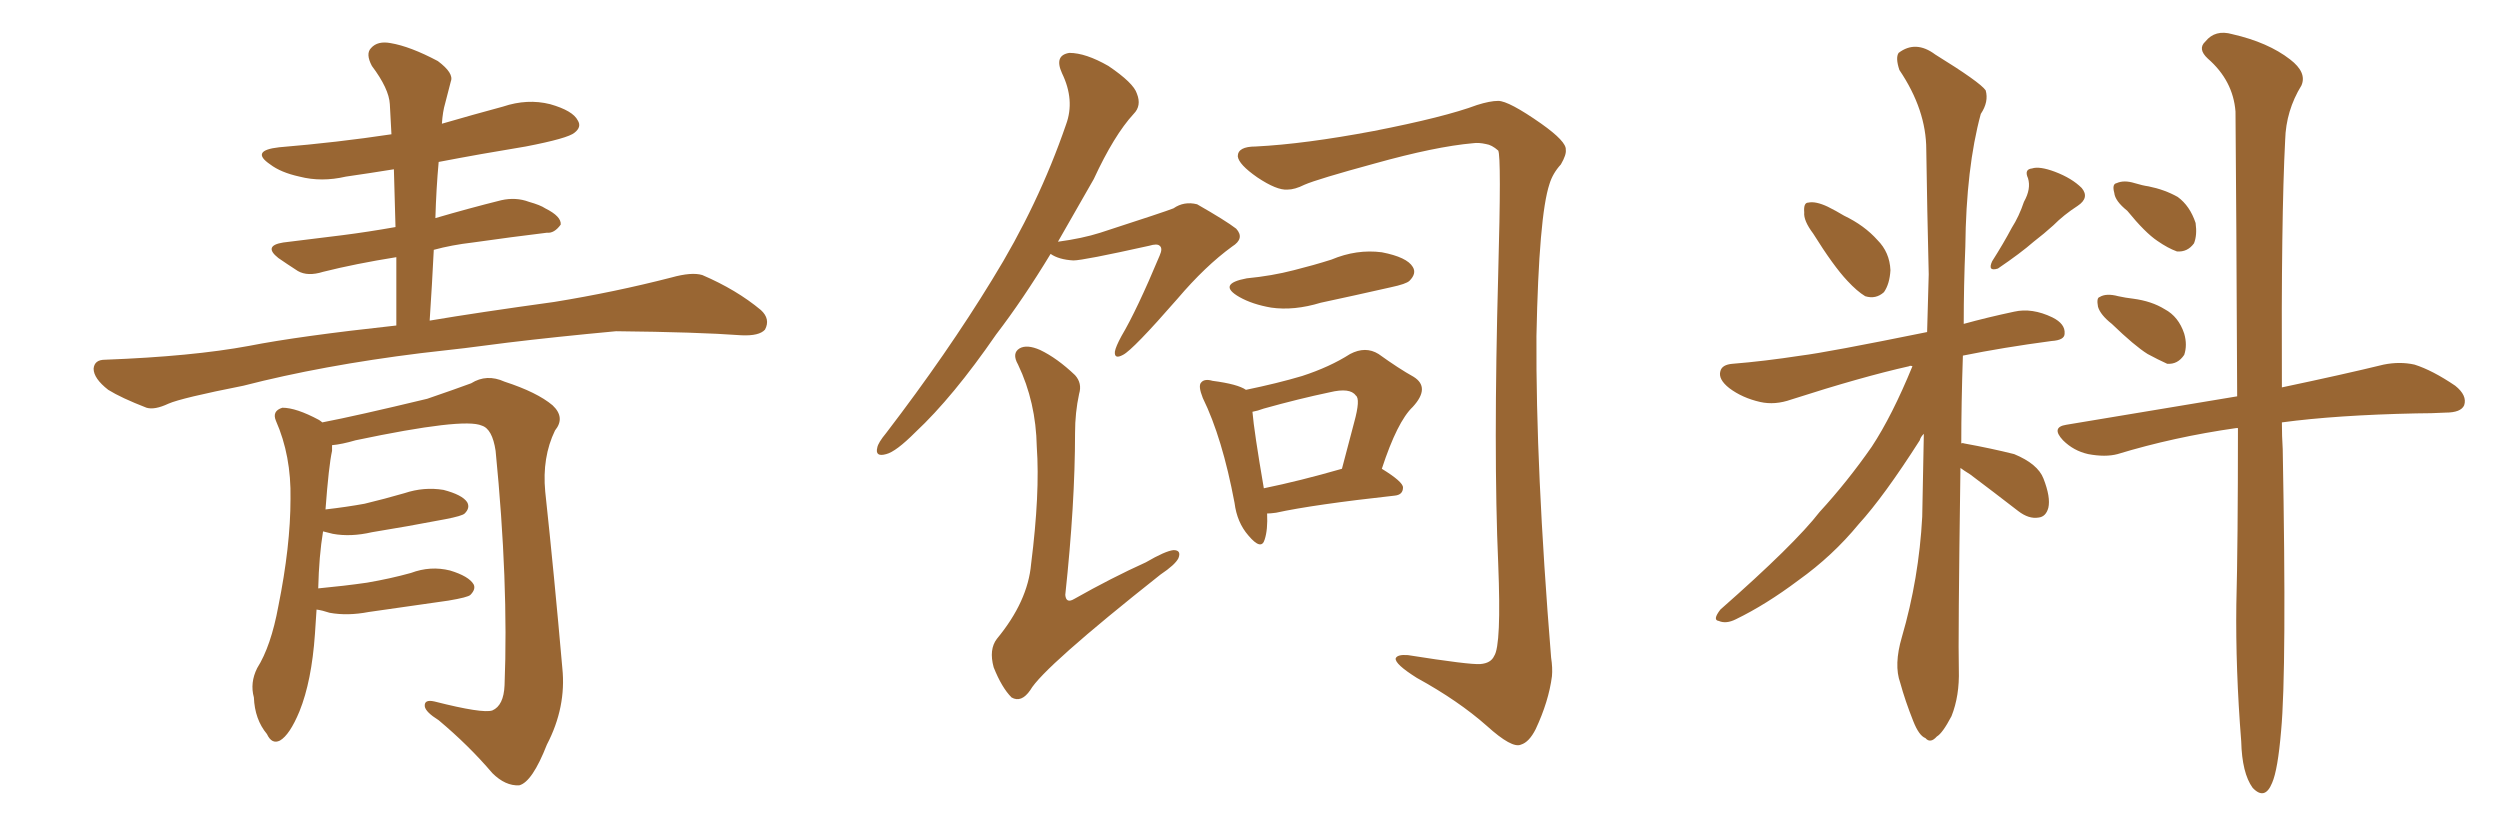 <svg xmlns="http://www.w3.org/2000/svg" xmlns:xlink="http://www.w3.org/1999/xlink" width="450" height="150"><path fill="#996633" padding="10" d="M77.34 57.71L77.34 57.71Q85.99 56.25 99.76 54.35L99.76 54.35Q110.60 52.59 120.85 49.95L120.85 49.95Q124.51 48.93 126.42 49.51L126.42 49.51Q132.57 52.15 136.96 55.81L136.96 55.81Q138.72 57.42 137.70 59.33L137.70 59.33Q136.67 60.50 133.45 60.35L133.45 60.35Q125.54 59.77 110.89 59.62L110.89 59.62Q99.90 60.64 91.41 61.67L91.41 61.67Q83.79 62.70 75.73 63.57L75.73 63.57Q58.01 65.77 43.80 69.43L43.80 69.43Q32.67 71.63 30.32 72.66L30.32 72.66Q27.83 73.83 26.37 73.39L26.37 73.39Q21.83 71.63 19.48 70.17L19.48 70.17Q16.85 68.12 16.85 66.36L16.85 66.36Q16.99 64.75 18.90 64.75L18.90 64.75Q34.57 64.16 44.82 62.26L44.82 62.26Q53.76 60.50 71.34 58.59L71.34 58.59Q71.34 52.15 71.34 46.29L71.34 46.29Q64.01 47.46 58.15 48.93L58.15 48.93Q55.37 49.80 53.61 48.78L53.61 48.78Q51.56 47.46 50.10 46.44L50.10 46.44Q47.31 44.24 50.98 43.65L50.98 43.65Q56.69 42.92 61.67 42.33L61.67 42.33Q66.21 41.75 71.19 40.87L71.19 40.87Q71.04 35.45 70.90 30.47L70.90 30.47Q66.36 31.20 62.26 31.79L62.26 31.79Q57.86 32.81 53.91 31.79L53.91 31.79Q50.54 31.05 48.63 29.59L48.63 29.59Q44.97 27.10 50.24 26.51L50.24 26.51Q60.79 25.63 70.46 24.17L70.46 24.17Q70.31 21.39 70.17 18.75L70.17 18.75Q70.02 15.97 66.94 11.87L66.94 11.87Q65.77 9.67 66.80 8.64L66.80 8.64Q67.97 7.32 70.31 7.76L70.31 7.76Q73.83 8.35 78.81 10.99L78.81 10.99Q81.74 13.18 81.15 14.65L81.15 14.65Q80.71 16.26 80.13 18.60L80.13 18.60Q79.69 20.07 79.54 22.27L79.54 22.27Q85.11 20.65 90.53 19.19L90.53 19.19Q94.92 17.72 99.02 18.75L99.02 18.75Q103.13 19.92 104.00 21.68L104.00 21.68Q104.74 22.85 103.42 23.88L103.42 23.88Q102.25 24.90 94.63 26.37L94.63 26.37Q86.57 27.69 78.96 29.15L78.96 29.15Q78.52 33.98 78.37 39.26L78.37 39.26Q84.38 37.50 90.23 36.04L90.23 36.04Q92.87 35.45 95.21 36.33L95.21 36.33Q97.27 36.91 98.14 37.50L98.14 37.50Q101.07 38.96 100.93 40.43L100.93 40.43Q99.76 42.04 98.44 41.89L98.44 41.89Q92.29 42.63 85.11 43.65L85.11 43.65Q81.30 44.09 78.08 44.97L78.08 44.97Q77.78 51.12 77.34 57.71ZM56.98 109.72L56.98 109.72L56.98 109.72Q56.84 111.77 56.69 114.11L56.69 114.11Q56.10 122.61 53.91 128.03L53.91 128.03Q52.15 132.28 50.39 133.30L50.39 133.30Q48.93 134.03 48.05 132.13L48.05 132.13Q45.85 129.49 45.70 125.54L45.70 125.54Q44.97 122.90 46.29 120.26L46.29 120.26Q48.78 116.31 50.10 109.13L50.10 109.13Q52.29 98.29 52.29 89.79L52.29 89.79Q52.44 82.03 49.66 75.73L49.66 75.73Q48.93 73.97 50.83 73.39L50.83 73.39Q53.32 73.39 57.42 75.59L57.42 75.59Q57.86 75.88 58.01 76.03L58.01 76.03Q64.16 74.85 76.90 71.78L76.90 71.78Q82.03 70.02 84.81 68.99L84.81 68.99Q87.60 67.24 90.82 68.70L90.82 68.70Q96.68 70.61 99.46 72.95L99.46 72.95Q101.81 75.15 99.90 77.49L99.90 77.49Q97.56 82.32 98.14 88.48L98.14 88.48Q99.76 103.56 101.22 120.26L101.22 120.26Q101.95 127.29 98.44 134.03L98.44 134.03Q95.80 140.77 93.46 141.36L93.46 141.36Q90.97 141.50 88.62 139.16L88.62 139.16Q84.38 134.18 78.96 129.64L78.96 129.64Q76.61 128.17 76.46 127.15L76.46 127.15Q76.32 125.83 78.22 126.27L78.22 126.27Q86.87 128.47 88.62 127.88L88.62 127.88Q90.67 127.00 90.82 123.34L90.82 123.34Q91.55 104.88 89.21 81.15L89.21 81.15Q88.62 77.20 86.72 76.61L86.72 76.61Q83.50 75.15 64.01 79.25L64.01 79.25Q61.52 79.98 59.77 80.13L59.77 80.13Q59.77 80.57 59.77 81.15L59.77 81.15Q59.18 83.79 58.59 91.70L58.59 91.70Q62.40 91.26 65.63 90.67L65.63 90.67Q69.29 89.79 72.80 88.77L72.80 88.77Q76.32 87.60 79.83 88.18L79.83 88.18Q83.20 89.06 84.08 90.38L84.08 90.38Q84.67 91.41 83.64 92.43L83.64 92.43Q83.20 92.87 80.13 93.46L80.13 93.46Q73.24 94.78 66.94 95.80L66.94 95.80Q63.13 96.68 59.91 96.09L59.91 96.09Q58.74 95.80 58.15 95.65L58.15 95.65Q57.42 100.05 57.28 105.91L57.28 105.91Q61.96 105.47 66.06 104.88L66.06 104.88Q70.31 104.15 73.97 103.13L73.97 103.13Q77.49 101.81 81.01 102.69L81.01 102.69Q84.38 103.71 85.25 105.18L85.25 105.18Q85.69 106.05 84.67 107.08L84.67 107.08Q84.23 107.52 80.71 108.11L80.71 108.11Q73.39 109.13 66.36 110.16L66.36 110.16Q62.55 110.89 59.33 110.30L59.33 110.30Q58.01 109.86 56.98 109.72ZM226.03 26.37L226.03 26.37Q234.81 25.93 247.27 23.58L247.27 23.58Q260.01 21.09 265.87 18.90L265.87 18.90Q268.21 18.16 269.68 18.16L269.68 18.16Q271.58 18.16 277.44 22.27L277.44 22.27Q281.98 25.49 281.84 26.95L281.84 26.95Q281.98 27.83 280.96 29.59L280.96 29.59Q279.49 31.20 278.91 33.11L278.91 33.11Q277.00 38.82 276.56 60.50L276.56 60.50Q276.42 84.08 279.20 118.36L279.20 118.36Q279.49 120.26 279.35 121.73L279.35 121.73Q278.76 126.27 276.42 131.25L276.42 131.25Q275.24 133.59 273.78 134.03L273.78 134.03Q272.17 134.77 267.63 130.66L267.63 130.66Q262.50 126.12 255.03 122.02L255.03 122.02Q251.07 119.53 251.22 118.51L251.22 118.51Q251.51 117.77 253.42 117.92L253.42 117.92Q264.55 119.68 266.46 119.53L266.46 119.53Q268.36 119.38 268.95 118.07L268.95 118.07Q270.26 116.16 269.68 101.51L269.68 101.51Q268.80 81.45 269.68 49.22L269.68 49.22Q270.26 28.13 269.68 27.10L269.68 27.10Q268.51 26.07 267.48 25.93L267.48 25.93Q266.16 25.63 265.14 25.78L265.14 25.78Q258.40 26.37 247.41 29.44L247.41 29.44Q237.16 32.23 234.81 33.25L234.81 33.25Q233.06 34.13 231.74 34.13L231.74 34.13Q229.83 34.28 226.32 31.93L226.32 31.93Q222.95 29.59 222.80 28.13L222.80 28.13Q222.80 26.37 226.03 26.37ZM224.41 50.10L224.41 50.10Q228.96 49.66 232.91 48.63L232.91 48.63Q236.43 47.75 239.65 46.73L239.65 46.73Q244.19 44.82 248.73 45.41L248.73 45.41Q253.27 46.29 254.30 48.05L254.30 48.05Q255.03 49.22 253.71 50.54L253.71 50.54Q253.13 51.12 250.34 51.71L250.34 51.71Q243.90 53.17 237.74 54.49L237.74 54.49Q232.91 55.96 228.81 55.37L228.81 55.37Q225.44 54.79 223.10 53.47L223.10 53.47Q218.99 51.12 224.41 50.10ZM228.08 92.43L228.08 92.43Q228.22 95.36 227.64 97.12L227.64 97.12Q227.05 99.17 224.71 96.39L224.71 96.39Q222.66 94.04 222.22 90.53L222.22 90.53Q220.02 78.81 216.50 71.63L216.50 71.63Q215.63 69.43 216.21 68.85L216.21 68.85Q216.80 68.12 218.26 68.55L218.26 68.55Q222.80 69.14 224.27 70.17L224.27 70.17Q229.98 68.99 234.38 67.68L234.38 67.68Q239.36 66.06 243.02 63.72L243.02 63.72Q245.80 62.26 248.14 63.72L248.14 63.72Q251.81 66.36 254.44 67.82L254.44 67.82Q257.52 69.73 254.30 73.24L254.30 73.24Q251.51 75.88 248.73 84.38L248.73 84.38Q252.54 86.72 252.54 87.74L252.54 87.74Q252.54 89.06 251.07 89.21L251.07 89.21Q236.43 90.82 229.69 92.29L229.69 92.29Q228.66 92.43 228.08 92.43ZM227.49 87.89L227.49 87.89Q233.94 86.57 241.55 84.38L241.55 84.38Q242.72 79.98 243.75 76.03L243.75 76.03Q244.92 71.78 244.04 71.19L244.04 71.19Q243.02 69.73 239.36 70.61L239.36 70.61Q233.79 71.78 227.49 73.54L227.49 73.54Q226.32 73.97 225.44 74.12L225.44 74.12Q225.73 77.64 227.49 87.89ZM189.11 45.70L189.11 45.70Q184.13 53.91 179.30 60.21L179.30 60.21Q171.53 71.48 164.79 77.78L164.79 77.78Q161.28 81.30 159.52 81.74L159.52 81.74Q157.47 82.32 157.91 80.57L157.91 80.57Q158.06 79.69 159.52 77.93L159.52 77.93Q170.51 63.57 178.56 50.39L178.56 50.39Q186.91 36.91 191.89 22.41L191.89 22.41Q193.51 18.02 191.16 13.18L191.16 13.18Q189.70 9.96 192.48 9.52L192.48 9.52Q195.41 9.52 199.51 11.87L199.51 11.87Q204.05 14.94 204.64 16.85L204.64 16.85Q205.52 19.04 204.05 20.51L204.05 20.51Q200.54 24.32 196.88 32.23L196.88 32.23Q193.51 38.09 190.43 43.51L190.43 43.51Q194.82 42.92 198.05 41.89L198.05 41.89Q209.77 38.09 211.23 37.50L211.23 37.50Q213.13 36.18 215.48 36.77L215.48 36.77Q220.61 39.70 222.51 41.16L222.51 41.16Q224.12 42.92 221.78 44.38L221.78 44.38Q216.94 47.90 211.96 53.76L211.96 53.76Q203.91 62.99 202.15 63.87L202.15 63.87Q200.54 64.75 200.68 63.28L200.68 63.28Q200.83 62.40 201.86 60.50L201.86 60.50Q204.64 55.81 208.74 46.00L208.74 46.00Q209.33 44.68 208.74 44.24L208.74 44.24Q208.30 43.80 206.84 44.24L206.84 44.24Q194.97 46.88 193.21 46.88L193.21 46.88Q190.58 46.73 189.11 45.70ZM194.24 70.90L194.24 70.90L194.24 70.90Q193.51 74.27 193.51 77.93L193.51 77.93Q193.51 90.67 191.75 107.08L191.75 107.08Q191.89 108.69 193.36 107.81L193.36 107.81Q200.10 104.00 206.25 101.22L206.25 101.22Q209.77 99.17 211.23 99.02L211.23 99.02Q212.70 99.02 212.11 100.49L212.11 100.49Q211.52 101.66 208.89 103.42L208.89 103.42Q187.79 120.12 185.45 124.22L185.45 124.22Q183.84 126.56 182.08 125.54L182.08 125.54Q180.32 123.78 178.86 120.12L178.86 120.12Q177.98 116.89 179.44 114.99L179.44 114.99Q185.01 108.25 185.60 101.51L185.60 101.51Q187.21 88.77 186.62 80.42L186.62 80.42Q186.47 72.36 183.25 65.63L183.25 65.63Q182.08 63.57 183.54 62.70L183.54 62.70Q184.86 61.96 187.21 62.99L187.21 62.99Q190.28 64.45 193.51 67.53L193.51 67.53Q194.82 68.99 194.24 70.90ZM326.37 42.04L326.37 42.04Q324.61 39.70 324.76 38.23L324.76 38.23Q324.61 36.47 325.49 36.47L325.49 36.47Q326.81 36.18 329.00 37.21L329.00 37.21Q330.47 37.94 331.93 38.82L331.93 38.82Q335.60 40.58 337.94 43.21L337.94 43.21Q340.14 45.41 340.28 48.63L340.28 48.63Q340.14 51.12 339.11 52.59L339.11 52.59Q337.65 53.91 335.74 53.32L335.74 53.32Q334.28 52.44 332.52 50.54L332.52 50.54Q330.03 47.90 326.37 42.04ZM364.31 36.33L364.31 36.33Q365.63 33.98 365.04 32.08L365.04 32.08Q364.31 30.47 365.77 30.32L365.77 30.32Q367.09 29.88 369.87 30.91L369.87 30.91Q372.95 32.08 374.71 33.84L374.71 33.84Q376.17 35.60 373.97 37.06L373.97 37.06Q371.48 38.67 369.58 40.58L369.58 40.58Q367.97 42.04 366.06 43.51L366.06 43.51Q363.72 45.56 359.62 48.34L359.62 48.34Q357.71 48.93 358.59 47.02L358.59 47.02Q360.64 43.80 362.11 41.02L362.11 41.02Q363.43 38.96 364.31 36.33ZM352.88 84.23L352.88 84.23Q352.44 115.58 352.59 120.56L352.59 120.56Q352.73 125.24 351.27 128.91L351.27 128.91Q349.66 131.98 348.63 132.57L348.63 132.57Q347.46 133.89 346.58 132.86L346.58 132.86Q345.41 132.42 344.38 129.79L344.38 129.79Q342.92 126.12 342.04 122.90L342.04 122.90Q340.87 119.68 342.33 114.70L342.33 114.70Q345.41 104.15 346.00 93.02L346.00 93.02Q346.14 85.25 346.29 78.08L346.29 78.08Q345.70 78.66 345.56 79.25L345.56 79.25Q339.11 89.36 334.57 94.34L334.57 94.34Q329.88 100.05 323.73 104.44L323.73 104.44Q317.87 108.84 312.45 111.47L312.45 111.47Q310.69 112.35 309.38 111.77L309.38 111.77Q308.20 111.62 309.67 109.72L309.67 109.72Q323.00 98.00 327.54 92.14L327.54 92.14Q332.52 86.72 336.91 80.42L336.91 80.42Q340.58 74.85 344.24 65.92L344.24 65.92Q343.80 65.77 343.65 65.92L343.65 65.92Q335.16 67.82 322.41 71.92L322.41 71.92Q319.48 72.95 316.85 72.36L316.85 72.36Q313.62 71.63 311.28 69.87L311.28 69.87Q309.23 68.26 309.67 66.80L309.67 66.80Q309.96 65.63 311.87 65.48L311.87 65.48Q317.43 65.04 324.17 64.01L324.17 64.01Q328.86 63.43 346.88 59.77L346.88 59.77Q347.02 54.35 347.17 49.37L347.17 49.37Q346.88 37.50 346.73 26.95L346.73 26.95Q346.73 19.78 341.89 12.60L341.89 12.60Q341.16 10.40 341.75 9.52L341.75 9.52Q344.82 7.18 348.34 9.81L348.34 9.81Q356.40 14.79 357.42 16.26L357.42 16.26Q358.01 18.31 356.54 20.51L356.54 20.51Q353.91 30.18 353.76 44.38L353.76 44.38Q353.47 51.56 353.47 58.30L353.47 58.30Q357.71 57.13 362.55 56.10L362.55 56.10Q365.77 55.37 369.43 57.13L369.43 57.13Q371.78 58.30 371.63 60.06L371.63 60.06Q371.63 61.23 369.29 61.38L369.29 61.38Q360.50 62.55 353.32 64.01L353.32 64.01Q353.03 72.66 353.03 79.83L353.03 79.83Q353.17 79.69 353.61 79.83L353.61 79.83Q358.45 80.71 362.55 81.74L362.55 81.74Q366.80 83.50 367.82 86.13L367.82 86.13Q369.14 89.50 368.70 91.41L368.70 91.41Q368.26 93.02 366.94 93.16L366.94 93.16Q365.19 93.46 363.28 91.99L363.28 91.99Q358.74 88.48 354.64 85.40L354.64 85.40Q353.47 84.67 352.88 84.23ZM382.91 37.94L382.91 37.94Q380.71 36.18 380.57 34.72L380.57 34.72Q380.13 33.11 381.01 32.96L381.01 32.96Q382.32 32.37 384.23 32.96L384.23 32.96Q385.69 33.40 386.72 33.54L386.72 33.54Q389.65 34.13 391.99 35.45L391.99 35.45Q394.19 37.06 395.21 40.14L395.21 40.14Q395.51 42.33 394.92 43.80L394.92 43.80Q393.75 45.41 391.85 45.26L391.85 45.26Q390.23 44.68 388.33 43.36L388.33 43.36Q386.13 41.89 382.91 37.94ZM402.83 77.05L402.83 77.05Q402.54 77.05 402.54 77.05L402.54 77.05Q391.26 78.66 381.15 81.74L381.15 81.74Q378.96 82.32 375.88 81.74L375.88 81.74Q373.24 81.15 371.34 79.25L371.34 79.25Q369.14 76.90 371.92 76.46L371.92 76.46Q388.48 73.68 402.69 71.34L402.69 71.34Q402.54 36.91 402.39 20.07L402.39 20.07Q401.95 14.50 397.41 10.55L397.41 10.55Q395.51 8.79 396.97 7.47L396.97 7.47Q398.73 5.27 401.81 6.15L401.81 6.15Q408.25 7.62 412.21 10.69L412.21 10.69Q415.28 13.04 414.26 15.38L414.26 15.38Q411.47 19.92 411.33 25.20L411.33 25.20Q410.60 39.26 410.74 69.73L410.74 69.73Q421.88 67.38 429.05 65.63L429.05 65.63Q431.98 65.04 434.62 65.63L434.62 65.63Q437.84 66.65 441.94 69.43L441.94 69.43Q444.14 71.19 443.55 72.95L443.55 72.95Q442.97 74.27 440.19 74.27L440.19 74.27Q437.70 74.41 434.91 74.41L434.91 74.41Q420.56 74.71 410.74 76.03L410.74 76.03Q410.74 78.52 410.89 80.86L410.89 80.86Q411.62 120.56 410.60 131.54L410.60 131.54Q410.01 138.57 408.98 140.92L408.98 140.92Q407.67 144.14 405.47 141.80L405.47 141.80Q403.56 139.16 403.42 133.45L403.42 133.45Q402.39 120.41 402.54 108.84L402.54 108.84Q402.83 97.85 402.83 77.05ZM380.13 58.30L380.13 58.30L380.13 58.30Q378.08 56.69 377.64 55.22L377.64 55.22Q377.34 53.61 377.93 53.47L377.93 53.47Q379.10 52.73 381.30 53.32L381.30 53.32Q382.62 53.61 383.94 53.76L383.94 53.76Q387.30 54.20 389.65 55.66L389.65 55.66Q392.14 56.98 393.16 60.06L393.16 60.06Q393.75 62.11 393.16 63.87L393.16 63.87Q391.99 65.63 390.09 65.48L390.09 65.48Q388.48 64.75 386.57 63.72L386.57 63.72Q384.23 62.26 380.13 58.30Z"/></svg>